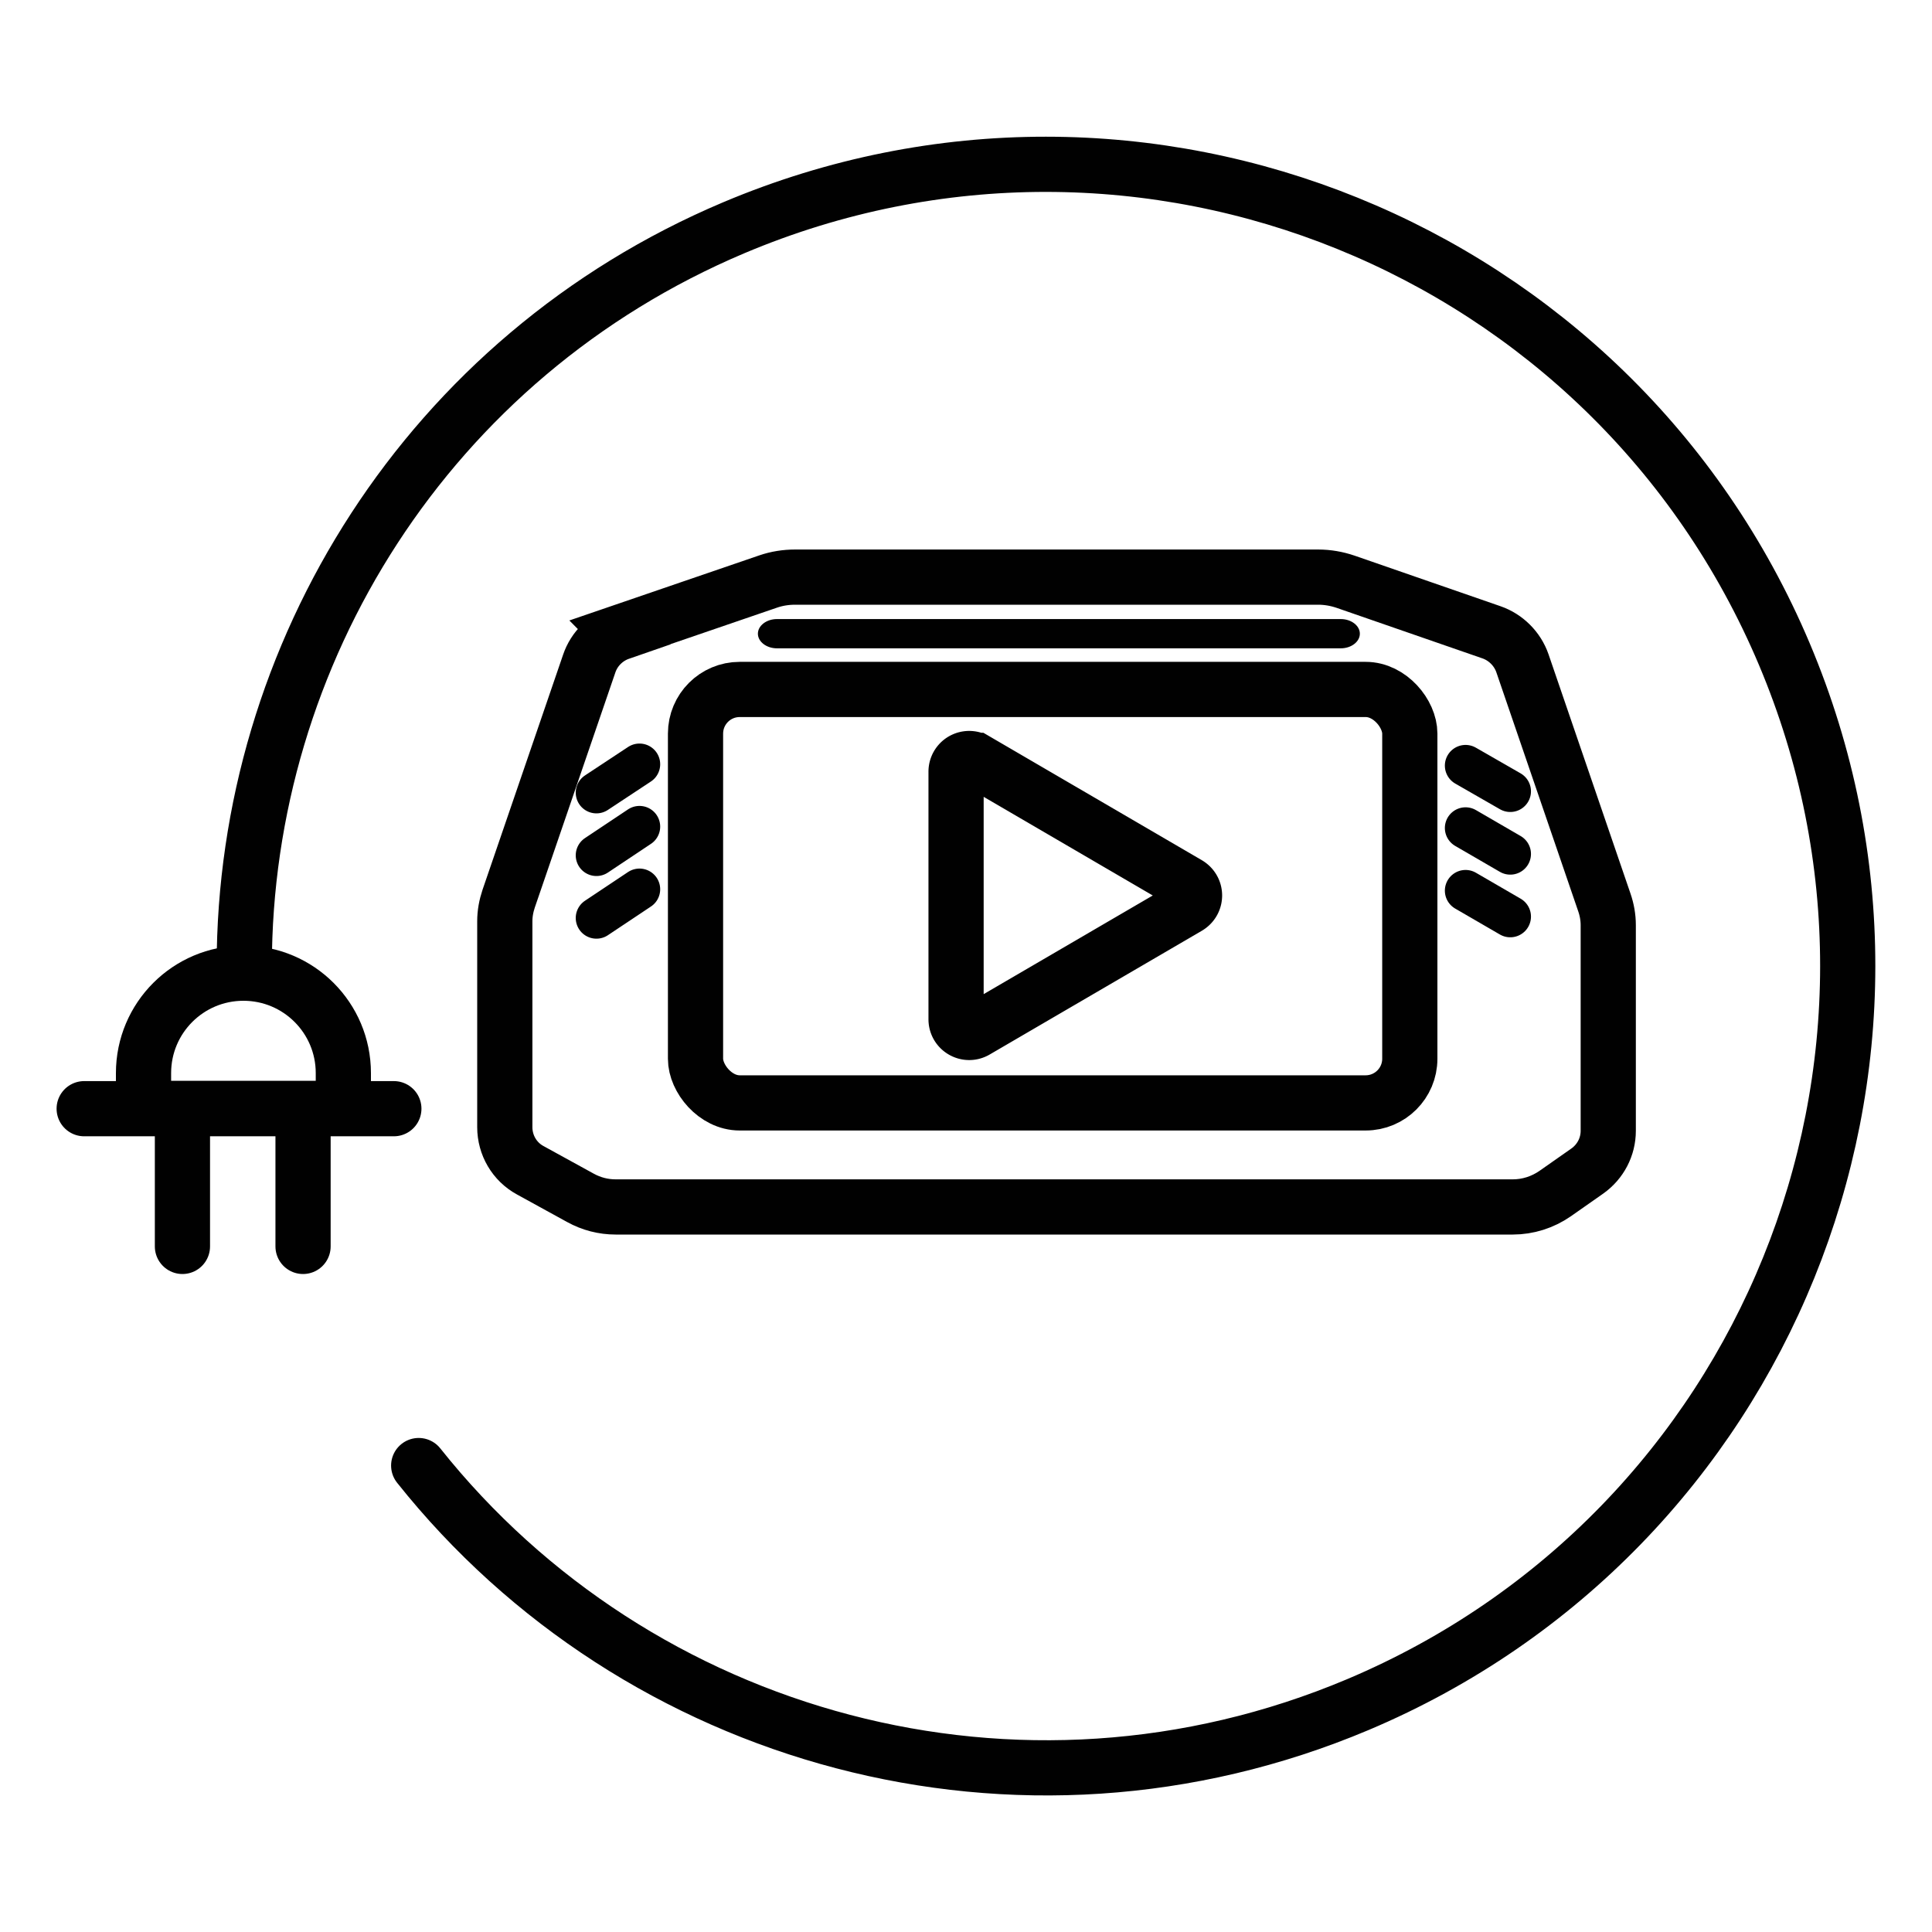 <svg xmlns="http://www.w3.org/2000/svg" id="a" width="70" height="70" viewBox="0 0 70 70"><defs><style>.e{stroke-width:1.5px}.e,.f{fill:none;stroke:#010101;stroke-linecap:round;stroke-miterlimit:10}.g{fill:#010101}.f{stroke-width:2px}</style></defs><g id="c"><path d="M15.17 53.1c7.91 9.94 21.75 13.84 34.03 8.66 14.78-6.24 21.69-23.28 15.45-38.06C58.41 8.92 41.37 2.01 26.59 8.25 15.51 12.93 8.85 23.69 8.85 35M3.05 40.17h11.22M10.98 45.16v-4.99M6.61 45.16v-4.99" class="f"/><path d="M8.82 35.26h0c2 0 3.62 1.62 3.62 3.62v1.28H5.2v-1.28c0-2 1.62-3.62 3.62-3.62ZM22.46 22.91l5.37-1.84c.32-.11.65-.16.98-.16h18.95c.34 0 .68.06 1 .17l5.28 1.83c.52.18.94.6 1.12 1.12l2.97 8.67c.09.26.14.54.14.82v7.45c0 .58-.28 1.12-.76 1.46l-1.17.82c-.45.31-.98.48-1.53.48h-32.5c-.45 0-.88-.11-1.28-.33l-1.82-1c-.57-.31-.92-.91-.92-1.56v-7.46c0-.28.05-.55.14-.82l2.92-8.52c.18-.53.6-.94 1.12-1.12Z" class="f"/><rect width="25.88" height="14.98" x="25.2" y="24.98" class="f" rx="1.6" ry="1.6"/><path d="M48.58 23.49H28.15c-.38 0-.69-.24-.69-.53s.31-.53.69-.53h20.43c.38 0 .69.24.69.53s-.31.53-.69.53Z" class="g"/><path d="m21.61 28.72 1.56-1.03M53.1 27.74l1.62.93M53.1 30l1.62.94M53.1 32.27l1.62.94M21.61 30.99l1.56-1.04M21.61 33.26l1.56-1.04" class="e"/><path d="M34.64 27.97v8.96c0 .37.4.6.72.41l7.68-4.48c.32-.19.32-.64 0-.83l-7.68-4.48a.476.476 0 0 0-.72.41Z" class="f"/></g></svg>